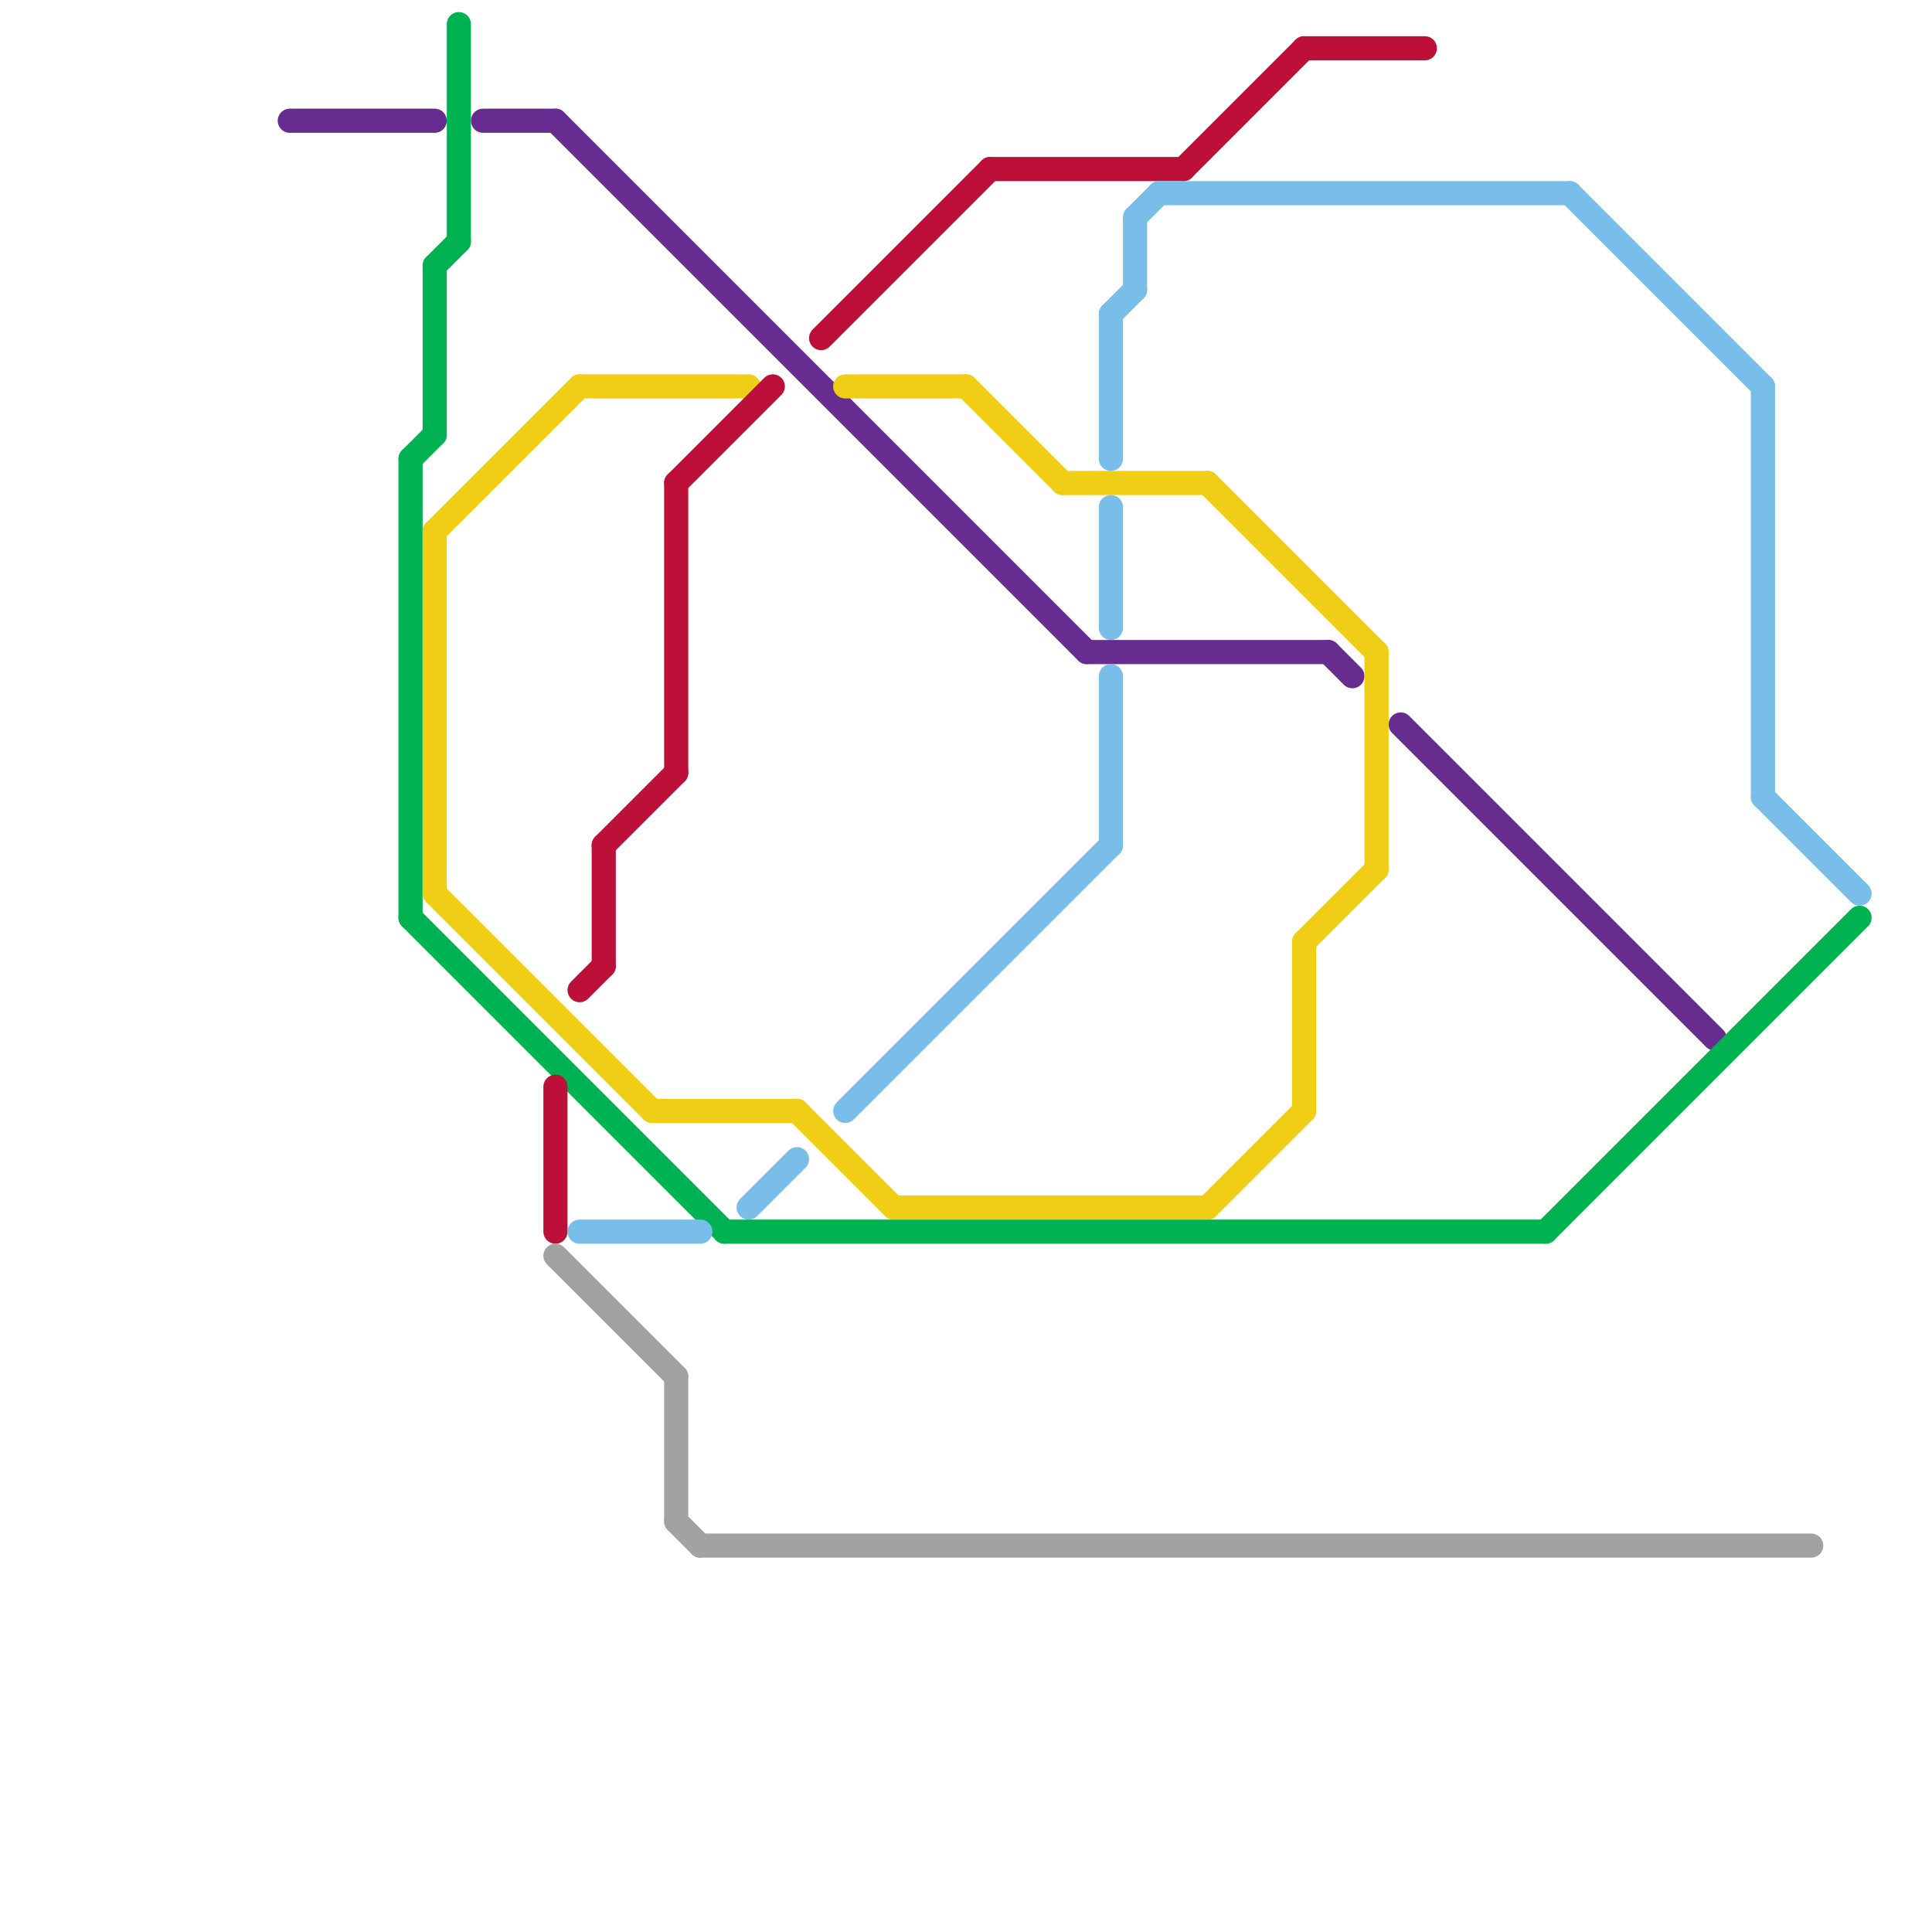 
<svg version="1.1" xmlns="http://www.w3.org/2000/svg" viewBox="0 0 80 80">
<style>text { font: 1px Helvetica; font-weight: 600; white-space: pre; dominant-baseline: central; } line { stroke-width: 1; fill: none; stroke-linecap: round; stroke-linejoin: round; } .c0 { stroke: #662c90 } .c1 { stroke: #00b251 } .c2 { stroke: #f0ce15 } .c3 { stroke: #bd1038 } .c4 { stroke: #a2a2a2 } .c5 { stroke: #79bde9 }</style><defs><g id="wm-xf"><circle r="1.2" fill="#000"/><circle r="0.9" fill="#fff"/><circle r="0.6" fill="#000"/><circle r="0.3" fill="#fff"/></g><g id="wm"><circle r="0.6" fill="#000"/><circle r="0.3" fill="#fff"/></g></defs><line class="c0" x1="23" y1="5" x2="45" y2="27"/><line class="c0" x1="45" y1="27" x2="55" y2="27"/><line class="c0" x1="55" y1="27" x2="56" y2="28"/><line class="c0" x1="12" y1="5" x2="18" y2="5"/><line class="c0" x1="20" y1="5" x2="23" y2="5"/><line class="c0" x1="58" y1="30" x2="71" y2="43"/><line class="c1" x1="18" y1="11" x2="19" y2="10"/><line class="c1" x1="17" y1="38" x2="30" y2="51"/><line class="c1" x1="30" y1="51" x2="64" y2="51"/><line class="c1" x1="17" y1="19" x2="17" y2="38"/><line class="c1" x1="64" y1="51" x2="77" y2="38"/><line class="c1" x1="18" y1="11" x2="18" y2="18"/><line class="c1" x1="17" y1="19" x2="18" y2="18"/><line class="c1" x1="19" y1="1" x2="19" y2="10"/><line class="c2" x1="40" y1="16" x2="44" y2="20"/><line class="c2" x1="27" y1="46" x2="33" y2="46"/><line class="c2" x1="57" y1="27" x2="57" y2="36"/><line class="c2" x1="44" y1="20" x2="50" y2="20"/><line class="c2" x1="18" y1="37" x2="27" y2="46"/><line class="c2" x1="33" y1="46" x2="37" y2="50"/><line class="c2" x1="35" y1="16" x2="40" y2="16"/><line class="c2" x1="18" y1="22" x2="18" y2="37"/><line class="c2" x1="50" y1="50" x2="54" y2="46"/><line class="c2" x1="18" y1="22" x2="24" y2="16"/><line class="c2" x1="54" y1="39" x2="54" y2="46"/><line class="c2" x1="37" y1="50" x2="50" y2="50"/><line class="c2" x1="50" y1="20" x2="57" y2="27"/><line class="c2" x1="24" y1="16" x2="31" y2="16"/><line class="c2" x1="54" y1="39" x2="57" y2="36"/><line class="c3" x1="34" y1="14" x2="41" y2="7"/><line class="c3" x1="28" y1="20" x2="28" y2="32"/><line class="c3" x1="23" y1="45" x2="23" y2="51"/><line class="c3" x1="49" y1="7" x2="54" y2="2"/><line class="c3" x1="25" y1="35" x2="25" y2="40"/><line class="c3" x1="41" y1="7" x2="49" y2="7"/><line class="c3" x1="28" y1="20" x2="32" y2="16"/><line class="c3" x1="54" y1="2" x2="59" y2="2"/><line class="c3" x1="25" y1="35" x2="28" y2="32"/><line class="c3" x1="24" y1="41" x2="25" y2="40"/><line class="c4" x1="23" y1="52" x2="28" y2="57"/><line class="c4" x1="28" y1="63" x2="29" y2="64"/><line class="c4" x1="29" y1="64" x2="75" y2="64"/><line class="c4" x1="28" y1="57" x2="28" y2="63"/><line class="c5" x1="73" y1="33" x2="77" y2="37"/><line class="c5" x1="24" y1="51" x2="29" y2="51"/><line class="c5" x1="73" y1="16" x2="73" y2="33"/><line class="c5" x1="46" y1="21" x2="46" y2="26"/><line class="c5" x1="47" y1="9" x2="48" y2="8"/><line class="c5" x1="48" y1="8" x2="65" y2="8"/><line class="c5" x1="47" y1="9" x2="47" y2="12"/><line class="c5" x1="46" y1="13" x2="47" y2="12"/><line class="c5" x1="35" y1="46" x2="46" y2="35"/><line class="c5" x1="46" y1="28" x2="46" y2="35"/><line class="c5" x1="46" y1="13" x2="46" y2="19"/><line class="c5" x1="31" y1="50" x2="33" y2="48"/><line class="c5" x1="65" y1="8" x2="73" y2="16"/>
</svg>

